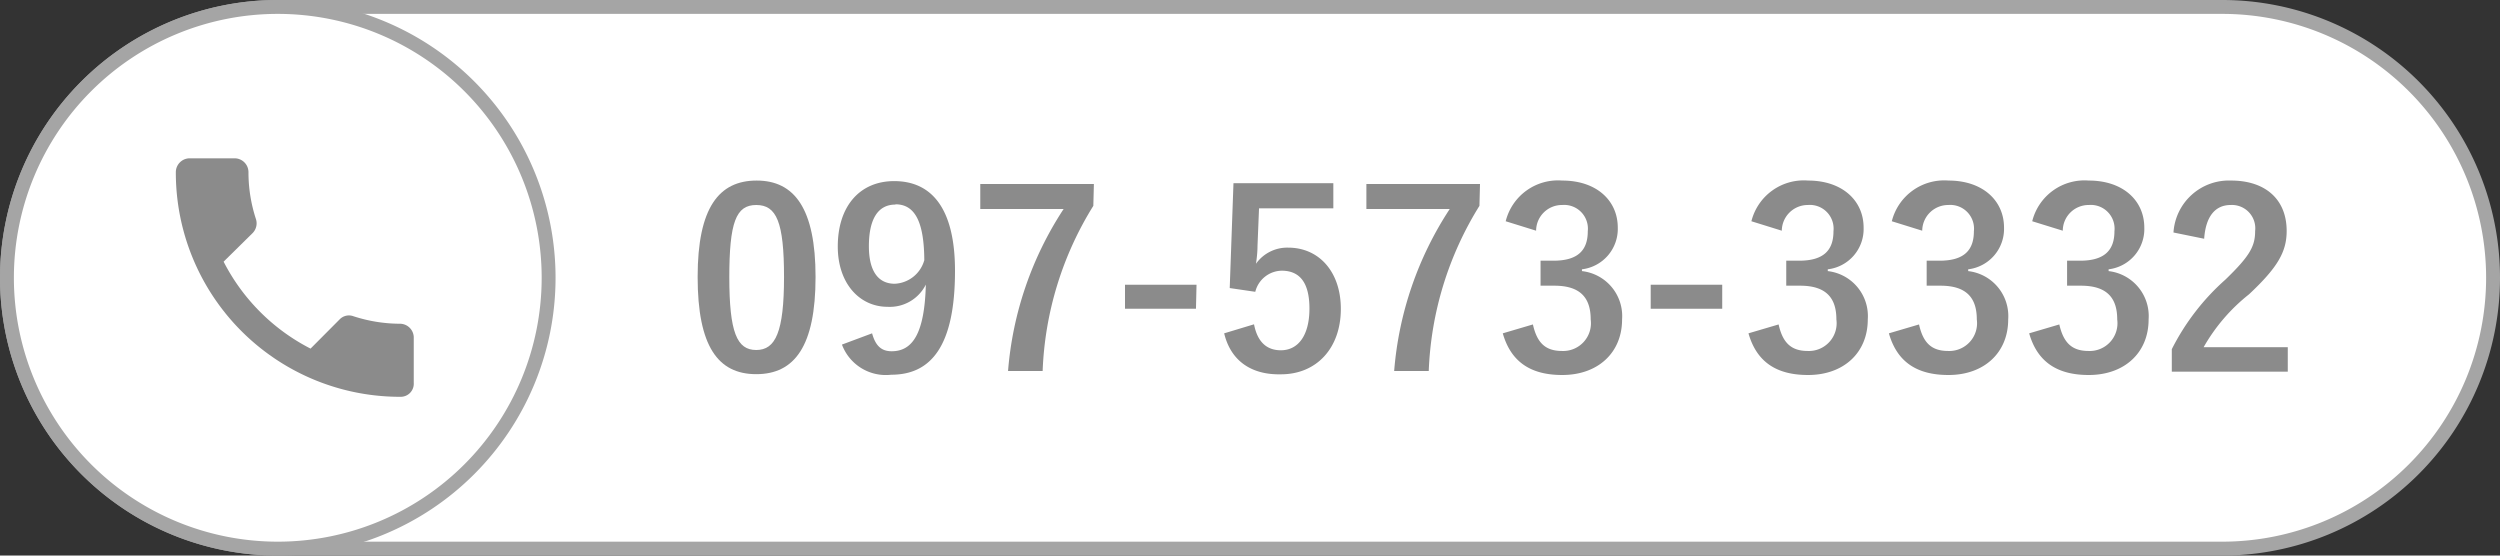 <svg xmlns="http://www.w3.org/2000/svg" viewBox="0 0 180 40"><rect x="0" y="0" width="180" height="40" fill="#333333" stroke="none"/><defs><style>.cls-1{fill:#fff;}.cls-2{fill:#a5a5a5;}.cls-3{fill:#8b8b8b;}</style></defs><title>tel_ol</title><g id="h-objects"><path class="cls-1" d="M20,39.49a19.5,19.5,0,0,1,0-39H160a19.5,19.5,0,0,1,0,39Z"/><path class="cls-2" d="M160,1a19,19,0,0,1,0,38H20A19,19,0,0,1,20,1H160m0-1H20a20,20,0,0,0,0,40H160a20,20,0,0,0,0-40Z"/><circle class="cls-1" cx="20" cy="19.99" r="19.5"/><path class="cls-2" d="M20,1A19,19,0,1,1,1,20,19,19,0,0,1,20,1m0-1A20,20,0,1,0,40,20,20,20,0,0,0,20,0Z"/></g><g id="h_objects"><path class="cls-3" d="M16.1,18.84a14.4,14.4,0,0,0,6.26,6.26L24.45,23a.93.93,0,0,1,1-.23,10.94,10.94,0,0,0,3.39.54,1,1,0,0,1,.95.95v3.31a.94.94,0,0,1-.95,1A16.14,16.14,0,0,1,12.66,12.4a1,1,0,0,1,.95-1h3.33a1,1,0,0,1,.95,1,10.78,10.78,0,0,0,.54,3.38,1,1,0,0,1-.24,1Z"/><path class="cls-3" d="M58.72,19.94c0,5-1.52,7-4.27,7s-4.22-2-4.22-7S51.77,13,54.48,13,58.72,15,58.72,19.94Zm-6.21,0c0,4,.55,5.26,1.94,5.26s2-1.3,2-5.26-.54-5.18-2-5.18S52.51,16,52.51,20Z"/><path class="cls-3" d="M62.79,24c.25.9.67,1.29,1.41,1.29,1.5,0,2.37-1.27,2.46-4.8a2.9,2.9,0,0,1-2.76,1.6c-2,0-3.58-1.67-3.58-4.34,0-2.91,1.59-4.71,4.06-4.71,2.67,0,4.38,1.92,4.38,6.46,0,5.38-1.7,7.48-4.59,7.48a3.37,3.37,0,0,1-3.55-2.17Zm1.68-9.27c-1.31,0-1.91,1.13-1.91,3s.73,2.7,1.86,2.7a2.32,2.32,0,0,0,2.13-1.7C66.53,16.05,65.92,14.71,64.47,14.71Z"/><path class="cls-3" d="M78.72,14.82a24.21,24.21,0,0,0-3.65,11.89H72.58a24.83,24.83,0,0,1,4-11.66h-6v-1.8h8.18Z"/><path class="cls-3" d="M86.11,22.23H81V20.5h5.15Z"/><path class="cls-3" d="M96,15H90.65l-.11,2.72c0,.41-.05.88-.11,1.27a2.76,2.76,0,0,1,2.32-1.16c2.22,0,3.79,1.74,3.79,4.41,0,2.84-1.76,4.71-4.31,4.71C90.12,27,88.62,26,88.14,24l2.15-.65c.25,1.3.94,1.87,1.93,1.87,1.27,0,2.06-1.1,2.06-3s-.72-2.73-2-2.73a2,2,0,0,0-1.9,1.52l-1.84-.27.27-7.55H96Z"/><path class="cls-3" d="M106.52,14.82a24.21,24.21,0,0,0-3.65,11.89h-2.49a24.83,24.83,0,0,1,4-11.66h-6v-1.8h8.18Z"/><path class="cls-3" d="M108.41,15.93A3.88,3.88,0,0,1,112.48,13c2.46,0,4,1.43,4,3.39a2.93,2.93,0,0,1-2.58,3v.13A3.26,3.26,0,0,1,116.79,23c0,2.39-1.73,4-4.31,4-2.22,0-3.68-.9-4.28-3l2.17-.64c.3,1.36.93,1.91,2.1,1.91A2,2,0,0,0,114.53,23c0-1.53-.72-2.43-2.61-2.43h-1v-1.8h.93c1.77,0,2.47-.76,2.47-2.12a1.71,1.71,0,0,0-1.85-1.89,1.86,1.86,0,0,0-1.87,1.85Z"/><path class="cls-3" d="M124,22.23h-5.15V20.5H124Z"/><path class="cls-3" d="M126.1,15.93A3.89,3.89,0,0,1,130.18,13c2.45,0,4,1.43,4,3.39a2.92,2.92,0,0,1-2.58,3v.13A3.26,3.26,0,0,1,134.48,23c0,2.39-1.73,4-4.3,4-2.23,0-3.69-.9-4.29-3l2.17-.64c.3,1.36.94,1.91,2.1,1.91A2,2,0,0,0,132.22,23c0-1.53-.72-2.43-2.61-2.43h-1v-1.8h.93c1.77,0,2.47-.76,2.47-2.12a1.71,1.71,0,0,0-1.85-1.89,1.87,1.87,0,0,0-1.87,1.85Z"/><path class="cls-3" d="M136.21,15.93A3.89,3.89,0,0,1,140.29,13c2.45,0,4,1.43,4,3.39a2.93,2.93,0,0,1-2.58,3v.13A3.26,3.26,0,0,1,144.59,23c0,2.39-1.73,4-4.3,4-2.23,0-3.69-.9-4.29-3l2.17-.64c.3,1.36.93,1.91,2.1,1.91A2,2,0,0,0,142.33,23c0-1.53-.72-2.43-2.61-2.43h-1v-1.8h.93c1.77,0,2.47-.76,2.47-2.12a1.71,1.71,0,0,0-1.85-1.89,1.87,1.87,0,0,0-1.87,1.85Z"/><path class="cls-3" d="M146.32,15.93A3.88,3.88,0,0,1,150.39,13c2.46,0,4,1.43,4,3.39a2.92,2.92,0,0,1-2.57,3v.13A3.26,3.26,0,0,1,154.7,23c0,2.39-1.73,4-4.31,4-2.22,0-3.69-.9-4.29-3l2.17-.64c.31,1.36.94,1.91,2.11,1.91A2,2,0,0,0,152.44,23c0-1.53-.72-2.43-2.61-2.43h-1v-1.8h.94c1.76,0,2.47-.76,2.47-2.12a1.71,1.71,0,0,0-1.85-1.89,1.86,1.86,0,0,0-1.87,1.85Z"/><path class="cls-3" d="M156.49,16.74A4,4,0,0,1,160.64,13c2.42,0,4,1.31,4,3.63,0,1.5-.65,2.63-2.71,4.56A13.1,13.1,0,0,0,158.66,25h6.06v1.76h-8.35V25.14a16.81,16.81,0,0,1,3.85-5c1.76-1.7,2.15-2.4,2.15-3.51a1.68,1.68,0,0,0-1.76-1.87c-1.12,0-1.8.83-1.91,2.43Z"/></g></svg>
